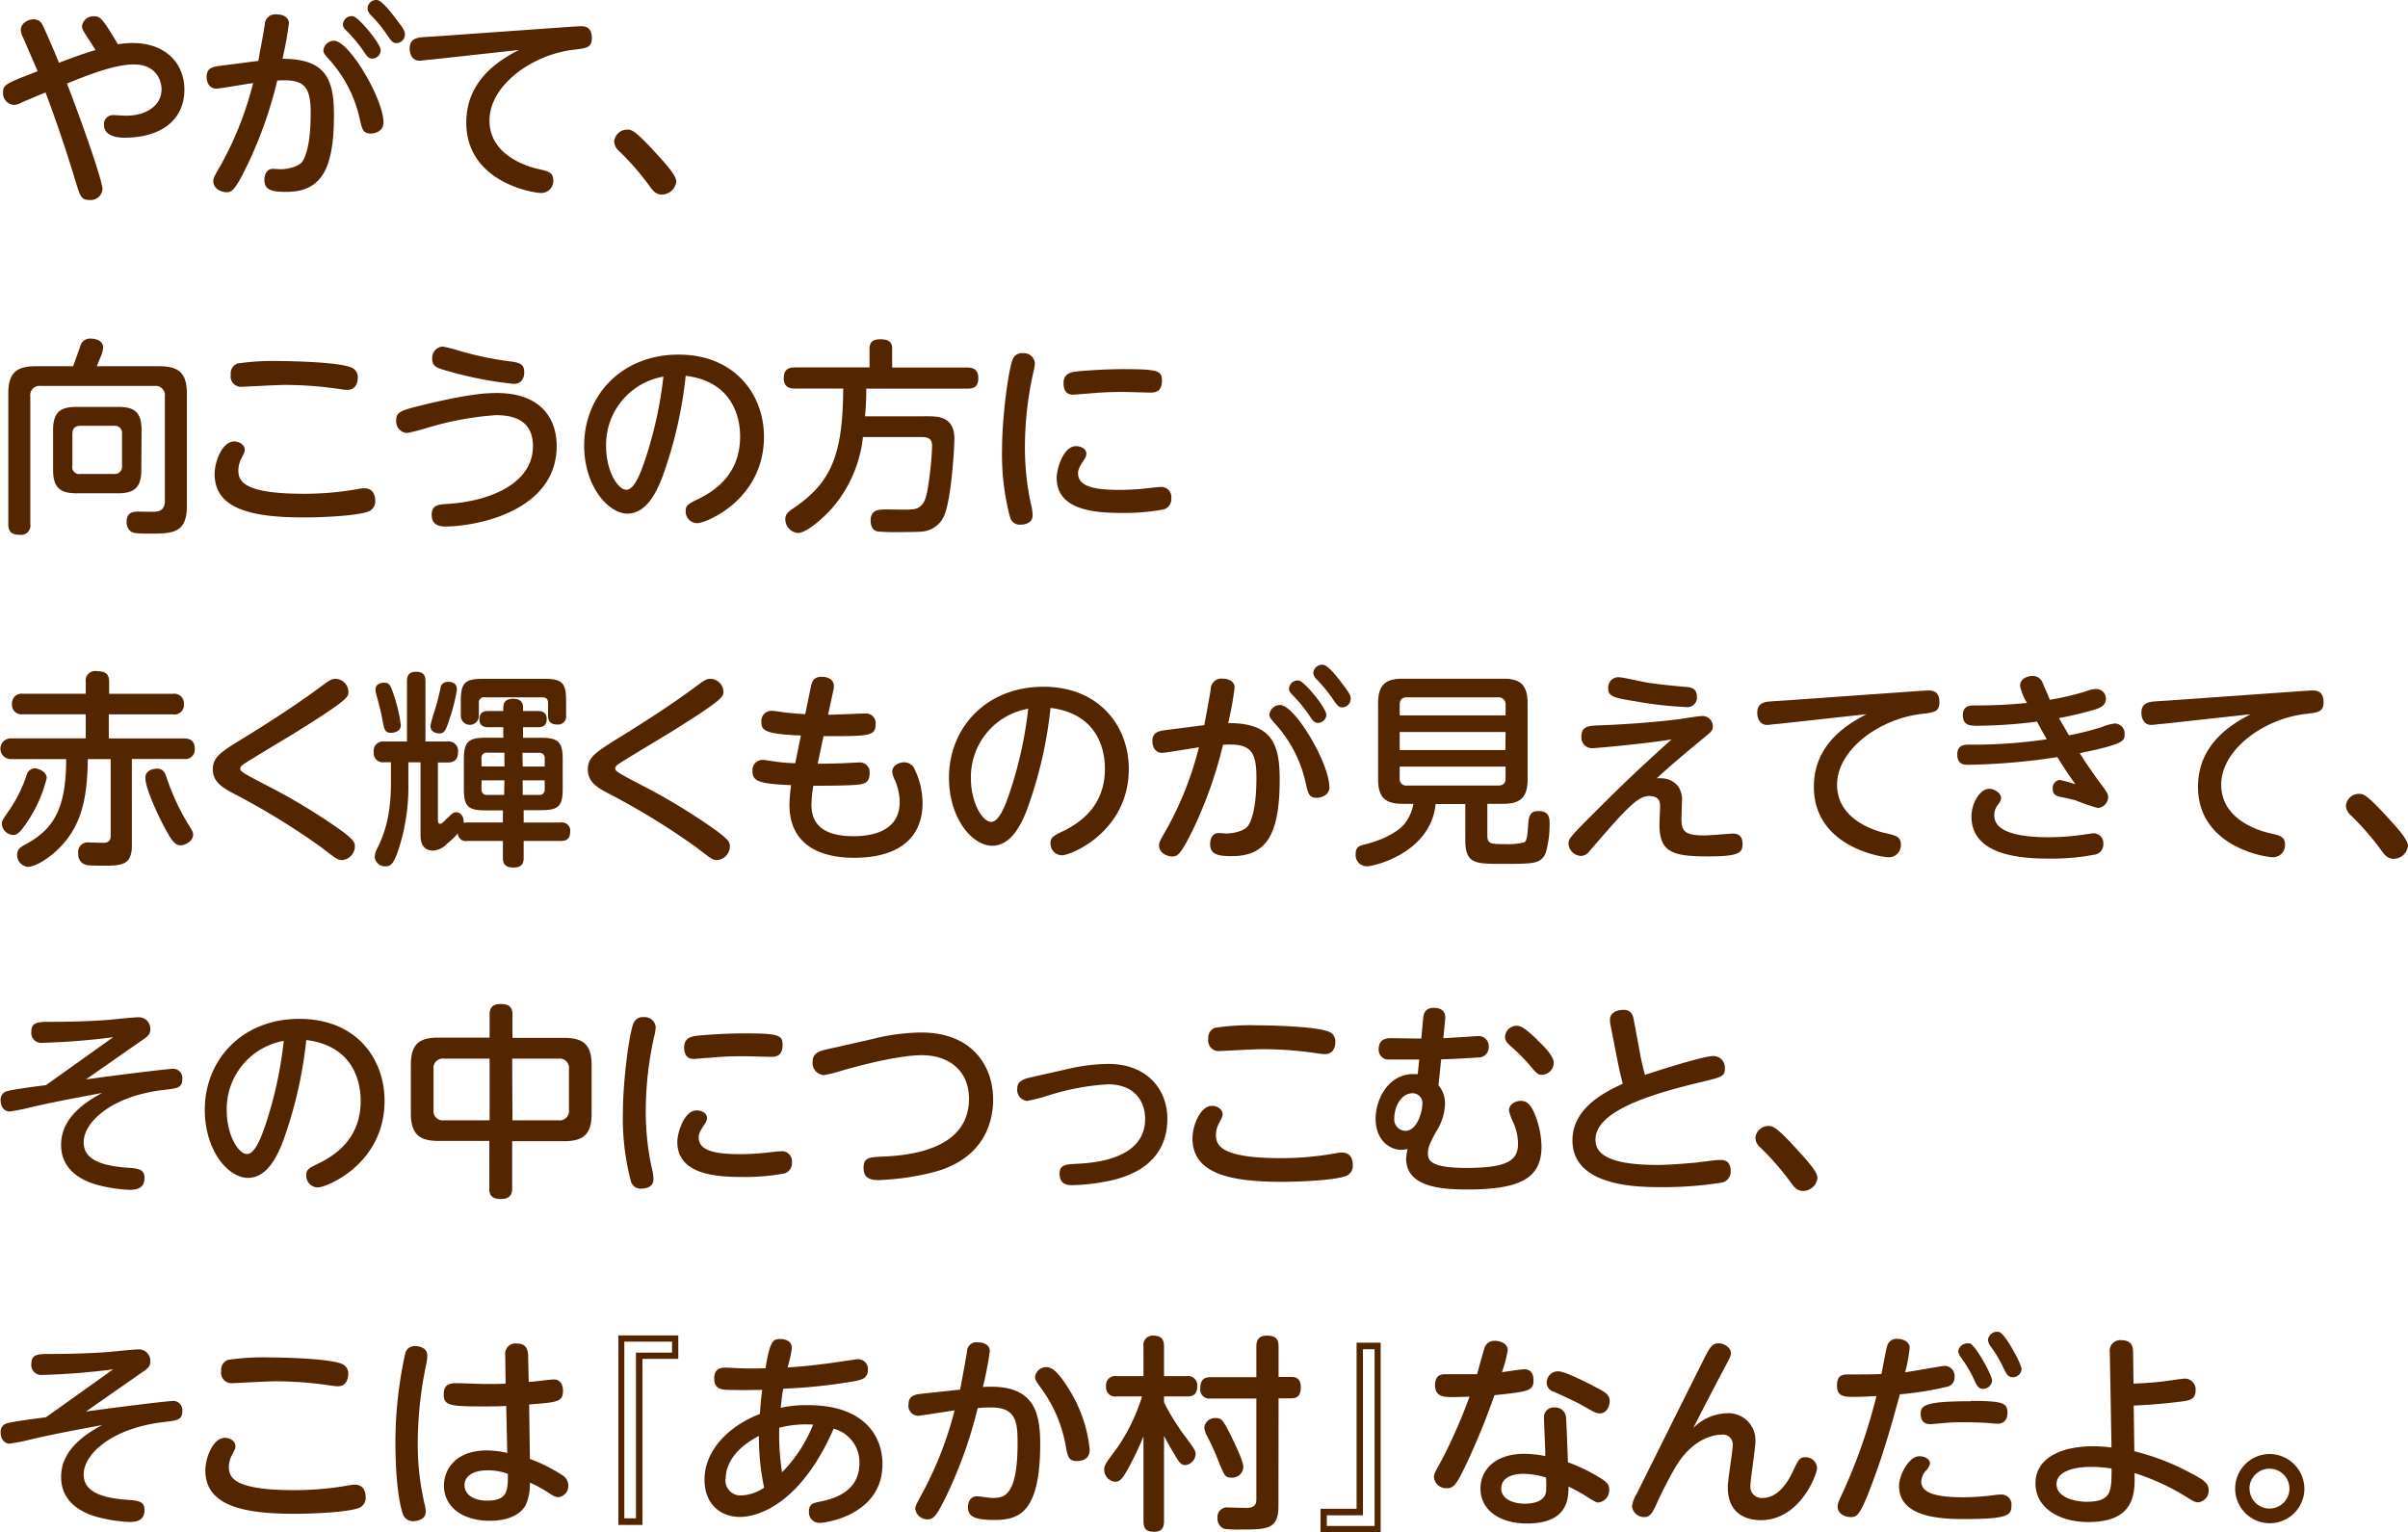 <svg xmlns="http://www.w3.org/2000/svg" width="347.91" height="221.44" viewBox="0 0 347.91 221.44">
  <defs>
    <style>
      .cls-1 {
        fill: #542600;
      }
    </style>
  </defs>
  <g id="レイヤー_2" data-name="レイヤー 2">
    <g id="レイヤー_1のコピー" data-name="レイヤー 1のコピー">
      <g id="txt_5_2">
        <path class="cls-1" d="M12.63,5.41c-.6-.93-.78-1.26-.78-1.62a1.65,1.65,0,0,1,1.74-1.44c.9,0,1.23.33,3.45,4.05a12.53,12.53,0,0,1,2.13-.18c4.68,0,7.47,2.85,7.47,6.75,0,4.2-3.15,6.93-8.67,6.93-1.83,0-2.94-.66-2.94-1.8a1.3,1.3,0,0,1,1.32-1.47c.3,0,1.35.09,1.86.09,2.82,0,5.13-1.38,5.13-3.84,0-1.2-.75-3.57-4-3.57-2.82,0-6.78,1.59-9.66,2.76,3.27,8.55,5.13,14.4,5.13,15.27A1.72,1.72,0,0,1,12.9,28.9c-1.14,0-1.32-.48-2-2.76-1-3.3-2.46-7.83-4.32-12.78-.54.21-2.94,1.23-3.42,1.44A2.6,2.6,0,0,1,2,15.16a1.68,1.68,0,0,1-1.56-1.8c0-1.11.36-1.29,5-3.06-.33-.78-1.8-4.17-2.1-4.86A2.94,2.94,0,0,1,3,4.33C3,3.37,4.05,2.8,4.8,2.8c1,0,1.23.51,1.65,1.44C7.68,7,8.19,8.26,8.52,9.07,9.78,8.59,12,7.75,13.8,7.24,13.5,6.76,13.26,6.34,12.63,5.41Z"/>
        <path class="cls-1" d="M37.32,8.8c.15-.84.75-4,.93-5.22A1.53,1.53,0,0,1,40,2.08c.81,0,1.74.36,1.74,1.29a48.14,48.14,0,0,1-.93,5.13c6.12,0,7.44,2.76,7.44,8.07,0,7.56-1.62,11.16-6.87,11.16-1.89,0-3.18-.15-3.18-1.74,0-.9.45-1.59,1.2-1.59.36,0,1,.06,1.14.06,1.08,0,2.64-.39,3.12-1.08,1.17-1.68,1.23-5.64,1.23-7,0-3.9-.9-5-4.83-4.74a61.46,61.46,0,0,1-4.26,12.09c-1.83,3.78-2.31,4.05-3.06,4.05s-1.92-.48-1.92-1.62c0-.39.12-.66,1.2-2.52A48.29,48.29,0,0,0,36.57,12c-.84.12-4.89.81-5.28.81-1,0-1.44-.81-1.44-1.71,0-1.32.93-1.47,2.19-1.62Zm18.09,8.91c0,1.29-1.29,1.59-1.83,1.59-1.08,0-1.26-.57-1.56-1.92A18.79,18.79,0,0,0,47.73,8.8c-.9-1-1-1.17-1-1.53a1.54,1.54,0,0,1,1.53-1.38C50.46,5.89,55.41,14.35,55.41,17.71ZM55,7.24a1.23,1.23,0,0,1-1.2,1.23c-.54,0-.75-.27-1.32-1.14A20.39,20.39,0,0,0,50,4.39c-.42-.42-.45-.66-.45-.84A1.25,1.25,0,0,1,51,2.35C51.87,2.5,55,6.34,55,7.24ZM57.42,3c1,1.29,1.08,1.59,1.08,2a1.25,1.25,0,0,1-1.2,1.23c-.54,0-.75-.27-1.32-1.11a21.15,21.15,0,0,0-2.46-3,1.48,1.48,0,0,1-.42-.84A1.26,1.26,0,0,1,54.51,0C55.17.13,56.34,1.54,57.42,3Z"/>
        <path class="cls-1" d="M62.22,8.62c-.39,0-1.26.15-1.59.15-1,0-1.44-.84-1.44-1.77,0-1.14.69-1.47,1.53-1.59.48-.06,2.58-.18,3-.21l19-1.35c.3,0,.81-.06,1.14-.06.54,0,1.65,0,1.65,1.71,0,1.38-.78,1.47-2.58,1.68-6.06.69-12.21,5.16-12.21,10.23s5.52,6.66,7,7,2.22.48,2.22,1.68a1.73,1.73,0,0,1-1.74,1.8c-1.29,0-10.83-1.62-10.83-10.17,0-4.11,2.1-7.74,7.62-10.5Z"/>
        <path class="cls-1" d="M95.64,28.12c-.93,0-1.38-.66-1.86-1.32a38.38,38.38,0,0,0-4.44-5.07,1.86,1.86,0,0,1-.6-1.29,1.89,1.89,0,0,1,1.86-1.71c.66,0,1.11,0,4.71,4,.84.93,2.4,2.64,2.4,3.48A2.11,2.11,0,0,1,95.64,28.12Z"/>
        <path class="cls-1" d="M23,52.93c2.76,0,4,.93,4,3.93V73.12c0,4-2.1,4-5.52,4-2,0-2.31-.09-2.67-.39a1.66,1.66,0,0,1-.51-1.32c0-1.47,1.05-1.47,1.83-1.47.36,0,2.07.06,2.4,0,.81-.06,1.29-.54,1.29-1.53V57.31a1.35,1.35,0,0,0-1.53-1.53H5.91a1.34,1.34,0,0,0-1.53,1.53V75.73a1.34,1.34,0,0,1-1.5,1.56c-1.17,0-1.68-.39-1.68-1.56V56.86c0-3.06,1.26-3.93,4-3.93h5.37c.51-1.44.57-1.59,1-2.79a1.45,1.45,0,0,1,1.59-1.2c.69,0,1.74.3,1.74,1.26a4.11,4.11,0,0,1-.39,1.44c-.33.84-.42,1-.51,1.29Zm-2.58,15c0,2.49-1,3.36-3.33,3.36H11c-2.31,0-3.33-.84-3.33-3.36V62.14c0-2.61,1.11-3.33,3.33-3.33h6.12c2.25,0,3.33.72,3.33,3.33Zm-2.79-5.19a1.05,1.05,0,0,0-1.2-1.2h-4.8c-.78,0-1.17.36-1.17,1.2V67.3a1,1,0,0,0,1.17,1.2h4.8a1.06,1.06,0,0,0,1.2-1.2Z"/>
        <path class="cls-1" d="M51.81,70.66a4.73,4.73,0,0,1,.84-.09c1.56,0,1.56,1.56,1.56,1.77A1.56,1.56,0,0,1,53,74c-1.77.57-6.45.78-9.12.78-7.47,0-12.87-1.2-12.87-6.27,0-1.83,1.11-4.71,2.82-4.71.75,0,1.53.48,1.53,1.2,0,.33-.09.45-.42,1.14A3.72,3.72,0,0,0,34.44,68c0,1.53.75,3.36,9.39,3.36A44.22,44.22,0,0,0,51.81,70.66ZM34.29,52.54a34.49,34.49,0,0,1,6-.36c1.05,0,8.46.09,10.47.93a1.46,1.46,0,0,1,.93,1.47c0,.21,0,1.77-1.53,1.77a8.92,8.92,0,0,1-1.08-.12,54.37,54.37,0,0,0-8-.6c-1,0-5.88.27-6.09.27a1.51,1.51,0,0,1-1.65-1.77A1.52,1.52,0,0,1,34.29,52.54Z"/>
        <path class="cls-1" d="M61.56,58.42c6.15-1.47,8.67-1.62,10.2-1.62,6.3,0,8.67,3.6,8.67,7.65,0,9.39-11.49,11.64-16.14,11.64-1.23,0-1.92-.51-1.92-1.71s.75-1.47,2-1.53C71.28,72.46,77,69.61,77,64.51,77,61,74.64,60,71.64,60a45.41,45.41,0,0,0-9.81,1.8,28,28,0,0,1-3,.78,1.67,1.67,0,0,1-1.59-1.8C57.24,59.53,57.81,59.32,61.56,58.42Zm2.37-8.34a18.3,18.3,0,0,1,2.37.6A48.38,48.38,0,0,0,74,52.27c1.44.18,1.74.66,1.74,1.53s-.39,1.68-1.53,1.68A54.6,54.6,0,0,1,65,53.71c-1.86-.51-2.55-.72-2.55-1.83A1.65,1.65,0,0,1,63.93,50.08Z"/>
        <path class="cls-1" d="M95.64,69.1c-.72,1.8-2.16,5.13-5,5.13-2.7,0-6.24-3.9-6.24-9.84,0-7.23,5.4-13.14,13.65-13.14,8.1,0,12.33,5.76,12.33,11.85,0,9.09-8.34,12.51-9.66,12.51a1.68,1.68,0,0,1-1.65-1.74c0-.78.24-1,1.86-1.77,3.12-1.53,6-4.14,6-9,0-1.26-.12-7.83-7.86-8.79A61.48,61.48,0,0,1,95.64,69.1Zm-8.07-4.56c0,3.39,1.62,6.24,2.94,6.24,1.17,0,2.1-2.55,2.76-4.53a58.42,58.42,0,0,0,2.58-11.82A10,10,0,0,0,87.57,64.54Z"/>
        <path class="cls-1" d="M133.89,60.16c1.59,0,4,0,4,3.24,0,1.56-.48,9.09-1.53,11.25a3.81,3.81,0,0,1-3,2.16c-.63.06-1.23.09-3.51.09a28.43,28.43,0,0,1-3.06-.09c-.9-.18-1-1.14-1-1.59,0-1.56,1.2-1.59,2.19-1.59.6,0,3.15.06,3.66,0,1.83-.09,2.19-1.44,2.52-3.78a45.7,45.7,0,0,0,.51-5.4c0-1.08-.6-1.29-1.59-1.29h-8.4a18.83,18.83,0,0,1-4.11,9.87c-1.56,1.89-4.11,4-5.25,4a2,2,0,0,1-1.86-2c0-.72.45-1.08,1.23-1.62,5.46-3.69,7.08-7.77,7.14-17.25h-7c-.54,0-1.59-.09-1.59-1.47,0-1.08.42-1.59,1.59-1.59h10.8V50.38c0-.75.33-1.35,1.53-1.35,1,0,1.74.24,1.74,1.35v2.73h10.8c.6,0,1.65.09,1.65,1.53s-.87,1.53-1.65,1.53H125.16c0,.87,0,2-.18,4Z"/>
        <path class="cls-1" d="M146.37,51.82a1.4,1.4,0,0,1,1.41-.78,1.6,1.6,0,0,1,1.74,1.44,7.38,7.38,0,0,1-.27,1.53,50.08,50.08,0,0,0-1.17,10.62,38.63,38.63,0,0,0,.84,8.1,6.64,6.64,0,0,1,.27,1.74c0,1.2-1.23,1.35-1.68,1.35a1.44,1.44,0,0,1-1.56-1,35.51,35.51,0,0,1-1.17-10C144.78,60.34,145.71,53.17,146.37,51.82Zm9.09,12.66c.6,0,1.5.3,1.5,1.11a1.57,1.57,0,0,1-.3.81c-.66,1-.9,1.41-.9,2,0,2,2.58,2.4,6.09,2.4a37,37,0,0,0,4.71-.33c.66-.06.87-.09,1.11-.09A1.45,1.45,0,0,1,169.23,72a1.55,1.55,0,0,1-1.08,1.62,31.29,31.29,0,0,1-6.09.51c-3.84,0-9.39-.36-9.39-5.07C152.67,67.75,153.63,64.48,155.46,64.48Zm10.71-7.74c-.21,0-3.3-.09-3.93-.09-1.05,0-2.7,0-5.07.24-.33,0-1.92.15-2.07.15-.39,0-1.44,0-1.44-1.68,0-1.23.84-1.53,1.71-1.65s4.2-.36,6.81-.36c5,0,5.7.18,5.7,1.65C167.88,56.71,166.8,56.74,166.17,56.74Z"/>
        <path class="cls-1" d="M19.05,122.26c0,2.85-1.62,2.85-4.23,2.85-.54,0-1.92,0-2.31-.09a1.56,1.56,0,0,1-1.2-1.71,1.36,1.36,0,0,1,1.5-1.56l2.07.06c.75,0,1.11-.27,1.11-1v-11.1h-3.3c-.09,5.49-.78,9.87-4.68,13.38-1.11,1-2.91,2.19-4,2.19a1.71,1.71,0,0,1-1.53-1.77c0-.78.51-1.11,1.2-1.47,4.11-2.22,5.88-5.22,5.88-12.33h-8a1.49,1.49,0,1,1,0-3H12.39v-3.48H3.3a1.36,1.36,0,0,1-1.56-1.47,1.39,1.39,0,0,1,1.56-1.5h9.09V98.56A1.37,1.37,0,0,1,14,97c1.35,0,1.77.51,1.77,1.56v1.71h9.21a1.39,1.39,0,0,1,1.59,1.47,1.37,1.37,0,0,1-1.59,1.5H15.72v3.48H26.49c.48,0,1.65,0,1.65,1.47a1.37,1.37,0,0,1-1.59,1.5h-7.5Zm-12.3-9.81a19.72,19.72,0,0,1-2.67,6.12c-1.29,2-1.74,2.1-2.19,2.1a1.71,1.71,0,0,1-1.62-1.56c0-.45,0-.48,1.05-2a20,20,0,0,0,2.52-5.07,1.28,1.28,0,0,1,1.2-1C5.79,111.13,6.75,111.61,6.75,112.45ZM24,112.18a34.3,34.3,0,0,0,2.85,6.36c1,1.65,1.05,1.71,1.05,2.07,0,1-1.2,1.56-1.8,1.56S25,121.87,24,120c-.84-1.47-3-5.94-3-7.59,0-.75.57-1.32,1.8-1.32C23.64,111.13,23.85,111.79,24,112.18Z"/>
        <path class="cls-1" d="M35,106.78c3.93-2.4,8-5.07,10.89-7.2,1.77-1.32,2-1.47,2.61-1.47A1.91,1.91,0,0,1,50.34,100c0,.72,0,1.11-7.86,6-1.14.69-6.66,4-7.23,4.41-.36.24-.54.42-.54.72s.36.6,3.63,2.28A88.67,88.67,0,0,1,47.82,119c3.36,2.28,3.45,2.7,3.45,3.3a2,2,0,0,1-1.83,2c-.66,0-.9-.21-3-1.83a104.55,104.55,0,0,0-12.54-7.71c-1.95-1-3.15-1.86-3.15-3.57S31.77,108.76,35,106.78Z"/>
        <path class="cls-1" d="M75.66,118.87H81a1.19,1.19,0,0,1,1.38,1.32c0,1.17-.69,1.35-1.38,1.35H75.66v2.37c0,.51,0,1.47-1.47,1.47s-1.53-.84-1.53-1.47v-2.37H67.5a1.14,1.14,0,0,1-1.35-1.11,9.46,9.46,0,0,1-1.56,1.5,2.92,2.92,0,0,1-2,1c-1.83,0-1.83-1.71-1.83-2.37V110.17H59v3.06a29.19,29.19,0,0,1-1.44,9.6c-.66,1.86-1,2.37-1.83,2.37a1.47,1.47,0,0,1-1.59-1.35,3.16,3.16,0,0,1,.39-1.29,17.26,17.26,0,0,0,1.68-5.4,26.45,26.45,0,0,0,.27-4v-3H55.47A1.31,1.31,0,0,1,54,108.7a1.34,1.34,0,0,1,1.5-1.53h3.3v-8.7c0-.39,0-1.38,1.26-1.38,1,0,1.41.36,1.41,1.38v8.7h3.18a1.35,1.35,0,0,1,1.53,1.5c0,1.11-.57,1.53-1.47,1.53H63.27v8.28c0,.24,0,.57.3.57s.33-.12,1.26-1c.51-.48.72-.66,1.08-.66.57,0,1.14.54,1.08,1.53a2.38,2.38,0,0,1,.51-.06h5.16v-1.74H70.11c-2.49,0-3.09-.6-3.09-3.09v-4.29c0-2.46.6-3.12,3.09-3.12h2.61V105.1H70.5c-.66,0-1.23-.27-1.23-1.11,0-.63.18-1.23,1.23-1.23h2.22v-.45c0-.36,0-1.32,1.41-1.32s1.44.9,1.44,1.32v.45h2.19c.84,0,1.23.42,1.23,1.14s-.3,1.2-1.23,1.2H75.57v1.53h2.64c2.49,0,3.09.63,3.09,3.12V114c0,2.46-.57,3.09-3.09,3.09H75.66ZM56.91,100.48a22.2,22.2,0,0,1,1,4.32c0,1-1.14,1.11-1.41,1.11-.9,0-1-.45-1.29-2.13-.15-.87-.54-2.31-.81-3.3a3.52,3.52,0,0,1-.15-.81c0-.72.6-1,1.29-1S56.43,99,56.91,100.48Zm9.12-.9A26,26,0,0,1,64.92,104c-.51,1.59-.75,2-1.44,2-.33,0-1.29-.12-1.29-1.11a19.16,19.16,0,0,1,.66-2.34c.36-1.17.45-1.59.78-3a1,1,0,0,1,1-1C65.43,98.5,66,98.83,66,99.58Zm4,1.2a.73.73,0,0,0-.84.84v1.71a1.31,1.31,0,1,1-2.61,0V101.2c0-2.46.6-3.09,3.12-3.09h9c2.49,0,3.09.6,3.09,3.09v2.13a1.18,1.18,0,0,1-1.29,1.38c-1.26,0-1.32-.84-1.32-1.38v-1.71c0-.36-.06-.84-.84-.84Zm2.85,10v-2H70.41a.73.73,0,0,0-.84.84v1.14Zm0,2H69.57v1.26a.75.75,0,0,0,.84.84h2.43Zm2.64-2h3.18v-1.14a.74.74,0,0,0-.84-.84H75.48Zm0,2v2.1h2.34a.73.73,0,0,0,.84-.84v-1.26Z"/>
        <path class="cls-1" d="M89.16,106.78c3.93-2.4,8-5.07,10.89-7.2,1.77-1.32,2-1.47,2.61-1.47a1.91,1.91,0,0,1,1.86,1.86c0,.72,0,1.11-7.86,6-1.14.69-6.66,4-7.23,4.41-.36.24-.54.42-.54.72s.36.6,3.63,2.28A88.67,88.67,0,0,1,102,119c3.36,2.28,3.45,2.7,3.45,3.3a2,2,0,0,1-1.83,2c-.66,0-.9-.21-3-1.83a104.55,104.55,0,0,0-12.54-7.71c-2-1-3.15-1.86-3.15-3.57S86,108.76,89.16,106.78Z"/>
        <path class="cls-1" d="M118.14,110.38c.63,0,1.11,0,3.18-.06.42,0,2.31-.12,2.7-.12a1.42,1.42,0,0,1,1.62,1.59c0,1.56-1.08,1.59-2.64,1.68s-5,.09-5.49.09a16.86,16.86,0,0,0-.27,2.76c0,2.46,1.29,4.53,6.09,4.53,2.1,0,6.66-.42,6.66-4.95a8.34,8.34,0,0,0-.69-3.15,3.55,3.55,0,0,1-.39-1.2c0-.93,1-1.38,1.71-1.38a1.64,1.64,0,0,1,1.56,1.08,11.28,11.28,0,0,1,1.11,4.86c0,4.44-2.82,7.86-9.9,7.86-5.1,0-9.33-2-9.33-7.68a21.44,21.44,0,0,1,.24-2.82c-4.71-.18-5.58-.6-5.58-2a1.48,1.48,0,0,1,1.53-1.65c.21,0,1.26.18,1.53.21a22.25,22.25,0,0,0,3.12.27l.81-4c-5.13-.21-5.7-.72-5.7-1.92a1.47,1.47,0,0,1,1.53-1.65c.27,0,1.44.18,1.68.21.63.09,2,.21,3.12.27l.81-3.93c.15-.69.36-1.47,1.53-1.47s1.8.57,1.8,1.32a2,2,0,0,1-.06.57l-.78,3.6c.84,0,4.56-.18,5.34-.18a1.39,1.39,0,0,1,1.53,1.53c0,1.65-.81,1.74-6.39,1.74l-1.14,0Z"/>
        <path class="cls-1" d="M148.35,117.1c-.72,1.8-2.16,5.13-5,5.13s-6.24-3.9-6.24-9.84c0-7.23,5.4-13.14,13.65-13.14,8.1,0,12.33,5.76,12.33,11.85,0,9.09-8.34,12.51-9.66,12.51a1.68,1.68,0,0,1-1.65-1.74c0-.78.24-1,1.86-1.77,3.12-1.53,6-4.14,6-9,0-1.26-.12-7.83-7.86-8.79A61.48,61.48,0,0,1,148.35,117.1Zm-8.07-4.56c0,3.39,1.62,6.24,2.94,6.24,1.17,0,2.1-2.55,2.76-4.53a58.42,58.42,0,0,0,2.58-11.82A10,10,0,0,0,140.28,112.54Z"/>
        <path class="cls-1" d="M174,104.8c.15-.84.75-4,.93-5.22a1.53,1.53,0,0,1,1.71-1.5c.81,0,1.74.36,1.74,1.29a48.14,48.14,0,0,1-.93,5.13c6.12,0,7.44,2.76,7.44,8.07,0,7.56-1.62,11.16-6.87,11.16-1.89,0-3.18-.15-3.18-1.74,0-.9.45-1.59,1.2-1.59.36,0,1,.06,1.14.06,1.08,0,2.64-.39,3.12-1.08,1.17-1.68,1.23-5.64,1.23-7,0-3.9-.9-5-4.83-4.74a61.46,61.46,0,0,1-4.26,12.09c-1.83,3.78-2.31,4.05-3.06,4.05s-1.92-.48-1.92-1.62c0-.39.12-.66,1.2-2.52A48.29,48.29,0,0,0,173.22,108c-.84.12-4.89.81-5.28.81-1,0-1.44-.81-1.44-1.71,0-1.32.93-1.47,2.19-1.62Zm18.09,8.91c0,1.29-1.29,1.59-1.83,1.59-1.08,0-1.26-.57-1.56-1.92a18.79,18.79,0,0,0-4.29-8.58c-.9-1-1-1.17-1-1.53a1.54,1.54,0,0,1,1.53-1.38C187.11,101.89,192.06,110.35,192.06,113.71Zm-.45-10.47a1.23,1.23,0,0,1-1.2,1.23c-.54,0-.75-.27-1.32-1.14a20.39,20.39,0,0,0-2.43-2.94c-.42-.42-.45-.66-.45-.84a1.25,1.25,0,0,1,1.41-1.2C188.52,98.5,191.61,102.34,191.61,103.24ZM194.07,99c1,1.29,1.08,1.59,1.08,2a1.25,1.25,0,0,1-1.2,1.23c-.54,0-.75-.27-1.32-1.11a21.15,21.15,0,0,0-2.46-3,1.48,1.48,0,0,1-.42-.84,1.26,1.26,0,0,1,1.41-1.2C191.82,96.13,193,97.54,194.07,99Z"/>
        <path class="cls-1" d="M214.89,120.7c0,1.29.51,1.29,2.46,1.29a10.31,10.31,0,0,0,2.85-.24c.45-.21.48-1.14.57-2.25.09-1.53.24-2.28,1.5-2.28,1.62,0,1.62,1,1.62,2.07a14.82,14.82,0,0,1-.57,4c-.72,1.56-1.68,1.56-6.21,1.56-4,0-5.4,0-5.4-3.45V116.2h-4.29c-.69,7-8.79,9-9.93,9a1.62,1.62,0,0,1-1.62-1.8c0-1,.57-1.2,1.29-1.35,1.14-.27,4.23-1.2,5.73-2.94a6.38,6.38,0,0,0,1.32-2.94h-1.56c-2.4,0-3.54-.81-3.54-3.54v-11c0-2.79,1.23-3.54,3.54-3.54h14.52c2.31,0,3.54.72,3.54,3.54v11c0,2.7-1.14,3.54-3.54,3.54h-2.28Zm2.64-17.31v-1.53a1,1,0,0,0-1.08-1.08H203.28c-.72,0-1.05.36-1.05,1.08v1.53Zm0,2.4H202.23v2.61H217.5Zm0,5h-15.3v1.74a.92.92,0,0,0,1.05,1h13.17c.72,0,1.08-.33,1.08-1Z"/>
        <path class="cls-1" d="M230.1,108.13a1.54,1.54,0,0,1-1.62-1.65c0-1.56,1.05-1.59,2.67-1.65,4.26-.15,9-.57,11.25-.87.57-.06,3-.48,3.51-.48a1.49,1.49,0,0,1,1.56,1.53c0,.57-.3.81-1,1.38-2.43,2-4.83,4-7.11,6.09a4.64,4.64,0,0,1,.66,0,3.15,3.15,0,0,1,2.4,1.11A3.44,3.44,0,0,1,243,116c0,.36-.06,2-.06,2.34,0,1.8.48,2.4,3.33,2.4.66,0,3.87-.27,4.11-.27,1.05,0,1.38.66,1.38,1.47,0,1.29-.36,1.83-5,1.83-5.16,0-7-.63-7-4.59,0-.42.09-2.28.09-2.67s0-1.47-1.56-1.47c-1.74,0-3.48,2-8.67,8a1.51,1.51,0,0,1-1.14.66,1.88,1.88,0,0,1-1.86-1.74c0-.72,0-.81,4.59-5.37,5.16-5.16,8.4-8,10.29-9.72C237.09,107.56,230.49,108.13,230.1,108.13Zm3.72-10.26c.63,0,3.57.69,4.17.78,1.53.24,3.81.48,5.7.63,1,.09,1.47.45,1.47,1.38a1.37,1.37,0,0,1-1.53,1.53,56.65,56.65,0,0,1-7.23-.81c-3.09-.51-4.05-.66-4.05-1.89A1.5,1.5,0,0,1,233.82,97.87Z"/>
        <path class="cls-1" d="M256.92,104.62c-.39,0-1.26.15-1.59.15-1,0-1.44-.84-1.44-1.77,0-1.14.69-1.47,1.53-1.59.48-.06,2.58-.18,3-.21l19-1.35c.3,0,.81-.06,1.14-.06.54,0,1.65,0,1.65,1.71,0,1.38-.78,1.47-2.58,1.68-6.06.69-12.21,5.16-12.21,10.23s5.52,6.66,7,7,2.22.48,2.22,1.68a1.73,1.73,0,0,1-1.74,1.8c-1.29,0-10.83-1.62-10.83-10.17,0-4.11,2.1-7.74,7.62-10.5Z"/>
        <path class="cls-1" d="M298.92,106.27a40.52,40.52,0,0,0,4.77-1.2,6.74,6.74,0,0,1,1.89-.51,1.44,1.44,0,0,1,1.38,1.56c0,.93,0,1.41-6.48,2.73.72,1.17,1.95,2.94,2.76,4.05,1.05,1.41,1.35,1.8,1.35,2.28a1.61,1.61,0,0,1-1.5,1.59,26.38,26.38,0,0,1-3.15-1.08c-.24-.09-1.65-.39-2.31-.54-.87-.21-1.05-.54-1.05-1.17a1.16,1.16,0,0,1,1-1.26,18.2,18.2,0,0,1,2.28.63c-1.17-1.65-1.59-2.28-2.61-3.93a93.56,93.56,0,0,1-12.87,1.11c-.57,0-1.59,0-1.59-1.5,0-1.2.78-1.41,1.62-1.41a72.12,72.12,0,0,0,11.31-.78c-.57-1-.63-1.08-1.41-2.55a70.67,70.67,0,0,1-8.52.6c-1.08,0-2.19,0-2.19-1.5s1.08-1.44,2-1.44a70,70,0,0,0,7.26-.36,7.88,7.88,0,0,1-1-2.46c0-1,1-1.44,1.8-1.44a1.5,1.5,0,0,1,1.5,1.11c.18.36.87,2,1,2.34a40.77,40.77,0,0,0,5.22-1.23,4.11,4.11,0,0,1,1.47-.33,1.38,1.38,0,0,1,1.41,1.44c0,1-1,1.32-1.5,1.5a52.11,52.11,0,0,1-5.28,1.26C298.23,105.07,298.47,105.49,298.92,106.27ZM296,121a33,33,0,0,0,4.68-.33c.18,0,1.56-.24,1.77-.24a1.42,1.42,0,0,1,1.44,1.56,1.47,1.47,0,0,1-1.29,1.53,32.67,32.67,0,0,1-6.39.57c-3.75,0-11.37-.27-11.37-6.09,0-1.92,1.23-4,2.58-4,.81,0,1.71.69,1.71,1.35a2.08,2.08,0,0,1-.51,1,2.4,2.4,0,0,0-.48,1.5C288.12,120.28,291.75,121,296,121Z"/>
        <path class="cls-1" d="M312.42,104.62c-.39,0-1.26.15-1.59.15-1,0-1.44-.84-1.44-1.77,0-1.14.69-1.47,1.53-1.59.48-.06,2.58-.18,3-.21l19-1.35c.3,0,.81-.06,1.14-.06.54,0,1.65,0,1.65,1.71,0,1.38-.78,1.47-2.58,1.68-6.06.69-12.21,5.16-12.21,10.23s5.52,6.66,7,7,2.22.48,2.22,1.68a1.73,1.73,0,0,1-1.74,1.8c-1.29,0-10.83-1.62-10.83-10.17,0-4.11,2.1-7.74,7.62-10.5Z"/>
        <path class="cls-1" d="M345.84,124.12c-.93,0-1.38-.66-1.86-1.32a38.38,38.38,0,0,0-4.44-5.07,1.86,1.86,0,0,1-.6-1.29,1.89,1.89,0,0,1,1.86-1.71c.66,0,1.11,0,4.71,4,.84.93,2.4,2.64,2.4,3.48A2.11,2.11,0,0,1,345.84,124.12Z"/>
        <path class="cls-1" d="M12.42,156c6.09-.84,12-1.53,12.51-1.53a1.32,1.32,0,0,1,1.41,1.47c0,1.29-.72,1.35-2.76,1.59-7.38.87-11.49,4.59-11.49,7.56,0,1.74,1.17,3.3,6.21,3.66,1.68.12,2.58.21,2.58,1.5s-.84,1.71-2.13,1.71a21.15,21.15,0,0,1-4.92-.78c-1.89-.57-5-2-5-5.7,0-2.07.87-4.86,5.94-7.53-4.26.81-6,1.11-10,2a29.61,29.61,0,0,1-3.39.69c-.78,0-1.29-.72-1.29-1.62a1.26,1.26,0,0,1,1.05-1.35c1-.27,4.53-.72,5.49-.84,2.76-1.95,3.45-2.46,9.72-6.93a98.42,98.42,0,0,1-10.23.81,1.43,1.43,0,0,1-1.59-1.62c0-1.38,1-1.41,2.64-1.41,3.75,0,6.9-.15,8.7-.3.6-.06,3.48-.36,4.11-.36a1.66,1.66,0,0,1,1.74,1.74c0,.72-.3,1-1.56,1.83Z"/>
        <path class="cls-1" d="M40.83,165.1c-.72,1.8-2.16,5.13-5,5.13s-6.24-3.9-6.24-9.84c0-7.23,5.4-13.14,13.65-13.14S55.56,153,55.56,159.1c0,9.09-8.34,12.51-9.66,12.51a1.68,1.68,0,0,1-1.65-1.74c0-.78.24-1,1.86-1.77,3.12-1.53,6-4.14,6-9,0-1.26-.12-7.83-7.86-8.79A61.48,61.48,0,0,1,40.83,165.1Zm-8.07-4.56c0,3.39,1.62,6.24,2.94,6.24,1.17,0,2.1-2.55,2.76-4.53A58.42,58.42,0,0,0,41,150.43,10,10,0,0,0,32.76,160.54Z"/>
        <path class="cls-1" d="M74,171.76c0,.39,0,1.53-1.62,1.53s-1.68-.9-1.68-1.53v-6.87H63.36c-2.7,0-4-.9-4-4v-7c0-3.09,1.29-3.93,4-3.93h7.38v-3.36c0-.45.06-1.5,1.56-1.5,1.23,0,1.74.42,1.74,1.5V150h7.44c2.73,0,4,.9,4,3.93v7c0,3-1.17,4-4,4H74ZM70.74,153H64.17a1.34,1.34,0,0,0-1.53,1.53v5.85a1.34,1.34,0,0,0,1.53,1.53h6.57Zm3.3,8.91h6.63a1.35,1.35,0,0,0,1.53-1.53v-5.85A1.35,1.35,0,0,0,80.67,153H74Z"/>
        <path class="cls-1" d="M91.56,147.82A1.4,1.4,0,0,1,93,147a1.6,1.6,0,0,1,1.74,1.44,7.38,7.38,0,0,1-.27,1.53,50.08,50.08,0,0,0-1.17,10.62,38.63,38.63,0,0,0,.84,8.1,6.64,6.64,0,0,1,.27,1.74c0,1.2-1.23,1.35-1.68,1.35a1.44,1.44,0,0,1-1.56-1A35.51,35.51,0,0,1,90,160.72C90,156.34,90.9,149.17,91.56,147.82Zm9.09,12.66c.6,0,1.5.3,1.5,1.11a1.57,1.57,0,0,1-.3.81c-.66,1-.9,1.41-.9,2,0,2,2.58,2.4,6.09,2.4a37,37,0,0,0,4.71-.33c.66-.06.87-.09,1.11-.09a1.45,1.45,0,0,1,1.56,1.59,1.55,1.55,0,0,1-1.08,1.62,31.29,31.29,0,0,1-6.09.51c-3.84,0-9.39-.36-9.39-5.07C97.86,163.75,98.82,160.48,100.65,160.48Zm10.71-7.74c-.21,0-3.3-.09-3.93-.09-1.05,0-2.7,0-5.07.24-.33,0-1.92.15-2.07.15-.39,0-1.44,0-1.44-1.68,0-1.23.84-1.53,1.71-1.65s4.2-.36,6.81-.36c5,0,5.7.18,5.7,1.65C113.07,152.71,112,152.74,111.36,152.74Z"/>
        <path class="cls-1" d="M125.82,150.22a30.22,30.22,0,0,1,7.26-1c7.59,0,10.41,5.07,10.41,9.66,0,2.67-.87,8.37-8.4,10.47a37.3,37.3,0,0,1-8.19,1.2c-1.53,0-2.13-.54-2.13-1.8,0-1.44.81-1.5,2.64-1.59C131.76,167,140,166,140,158.8c0-4-2.82-6.3-6.81-6.3-2.82,0-7.77,1.11-11.82,2.31a16.28,16.28,0,0,1-2.34.57,1.75,1.75,0,0,1-1.62-1.95c0-1,.6-1.44,1.89-1.74Z"/>
        <path class="cls-1" d="M154.2,154.51a27.06,27.06,0,0,1,5.94-.75c5.49,0,8.52,3.6,8.52,7.92,0,7.56-7.35,8.82-9.45,9.18a26.77,26.77,0,0,1-4.32.42c-.54,0-1.8,0-1.8-1.65,0-1.29.84-1.35,2.58-1.44,2.19-.12,9.78-.57,9.78-6.48,0-2.34-1.35-5-5.37-5a35,35,0,0,0-8.73,1.65,25,25,0,0,1-2.94.75,1.59,1.59,0,0,1-1.44-1.74c0-.9.48-1.35,2-1.68Z"/>
        <path class="cls-1" d="M193.05,166.66a4.73,4.73,0,0,1,.84-.09c1.56,0,1.56,1.56,1.56,1.77a1.56,1.56,0,0,1-1.17,1.68c-1.77.57-6.45.78-9.12.78-7.47,0-12.87-1.2-12.87-6.27,0-1.83,1.11-4.71,2.82-4.71.75,0,1.53.48,1.53,1.2,0,.33-.09.45-.42,1.14a3.72,3.72,0,0,0-.54,1.86c0,1.53.75,3.36,9.39,3.36A44.22,44.22,0,0,0,193.05,166.66Zm-17.52-18.12a34.49,34.49,0,0,1,6-.36c1.05,0,8.46.09,10.47.93a1.46,1.46,0,0,1,.93,1.47c0,.21,0,1.77-1.53,1.77a8.92,8.92,0,0,1-1.08-.12,54.37,54.37,0,0,0-8-.6c-1,0-5.88.27-6.09.27a1.51,1.51,0,0,1-1.65-1.77A1.52,1.52,0,0,1,175.53,148.54Z"/>
        <path class="cls-1" d="M207.84,156.85a4,4,0,0,1,.93,2.79,7.73,7.73,0,0,1-1.23,3.84c-1,1.8-1.23,2.4-1.23,3.21,0,1.05.42,2.1,5.55,2.1,6.09,0,7.47-1.14,7.47-3.54a7.58,7.58,0,0,0-.75-3.15,8.44,8.44,0,0,1-.57-1.62c0-.84.9-1.38,1.71-1.38,1.05,0,1.53.78,2,1.86a13.12,13.12,0,0,1,1,4.71c0,4.59-3,6.24-10.77,6.24-3.81,0-8.79-.39-8.79-4.47a7.47,7.47,0,0,1,.21-1.38,5.11,5.11,0,0,1-.84.12c-1.95,0-3.78-1.59-3.78-4.5s1.92-6.45,5.43-6.45c.3,0,.48,0,.66,0l.21-2.1c-2.43,0-3.63,0-4.38,0a1.4,1.4,0,0,1-1.47-1.53c0-1.29.9-1.56,1.71-1.56l4.44.06.27-2.94c.06-.51.18-1.5,1.53-1.5.72,0,1.8.21,1.65,1.68l-.27,2.7c.51,0,4.8-.3,5-.3a1.44,1.44,0,0,1,1.56,1.56,1.48,1.48,0,0,1-1.62,1.53c-.6.06-3.66.24-5.25.27ZM204.09,158c-1.68,0-2.64,2-2.64,3.6a1.64,1.64,0,0,0,1.62,1.83c1.65,0,2.43-2.73,2.43-3.84A1.41,1.41,0,0,0,204.09,158Zm18-7.71c1,.93,2.4,2.34,2.4,3.33a1.76,1.76,0,0,1-1.68,1.71c-.63,0-.75-.12-2-1.62a27.08,27.08,0,0,0-2.28-2.28c-.81-.72-1.08-1-1.08-1.59a1.67,1.67,0,0,1,1.65-1.59C219.69,148.24,220.26,148.51,222.12,150.28Z"/>
        <path class="cls-1" d="M237,152.5c0,.15.36,1.71.66,2.85,4-1.32,8.73-2.73,9.87-2.73a1.66,1.66,0,0,1,1.68,1.77c0,1.17-.36,1.26-3.45,2-6.78,1.62-15.24,4.08-15.24,8.28,0,1.44.69,3.69,8.91,3.69,1.71,0,3.81-.18,5.55-.33.51-.06,2.94-.39,3.48-.39s1.59,0,1.59,1.62a1.6,1.6,0,0,1-1.47,1.68,53.3,53.3,0,0,1-8.61.63c-3.09,0-12.78,0-12.78-6.75,0-4.8,4.89-7.08,7.26-8.19-.45-1.89-.51-2.1-.75-3.33l-1-5.1a4,4,0,0,1-.09-.84c0-1,1-1.41,2-1.41,1.14,0,1.35.9,1.47,1.59Z"/>
        <path class="cls-1" d="M260.52,172.12c-.93,0-1.38-.66-1.86-1.32a38.38,38.38,0,0,0-4.44-5.07,1.86,1.86,0,0,1-.6-1.29,1.89,1.89,0,0,1,1.86-1.71c.66,0,1.11,0,4.71,4,.84.93,2.4,2.64,2.4,3.48A2.11,2.11,0,0,1,260.52,172.12Z"/>
        <path class="cls-1" d="M12.42,204c6.09-.84,12-1.53,12.51-1.53a1.32,1.32,0,0,1,1.41,1.47c0,1.29-.72,1.35-2.76,1.59-7.38.87-11.49,4.59-11.49,7.56,0,1.74,1.17,3.3,6.21,3.66,1.68.12,2.58.21,2.58,1.5s-.84,1.71-2.13,1.71a21.15,21.15,0,0,1-4.92-.78c-1.89-.57-5-2-5-5.7,0-2.07.87-4.86,5.94-7.53-4.26.81-6,1.11-10,2a29.61,29.61,0,0,1-3.39.69c-.78,0-1.29-.72-1.29-1.62a1.26,1.26,0,0,1,1.05-1.35c1-.27,4.53-.72,5.49-.84,2.76-1.95,3.45-2.46,9.72-6.93a98.42,98.42,0,0,1-10.23.81,1.43,1.43,0,0,1-1.59-1.62c0-1.38,1-1.41,2.64-1.41,3.75,0,6.9-.15,8.7-.3.6-.06,3.48-.36,4.11-.36a1.66,1.66,0,0,1,1.74,1.74c0,.72-.3,1-1.56,1.83Z"/>
        <path class="cls-1" d="M50.43,214.66a4.73,4.73,0,0,1,.84-.09c1.56,0,1.56,1.56,1.56,1.77A1.56,1.56,0,0,1,51.66,218c-1.77.57-6.45.78-9.12.78-7.47,0-12.87-1.2-12.87-6.27,0-1.83,1.11-4.71,2.82-4.71.75,0,1.53.48,1.53,1.2,0,.33-.09.45-.42,1.14a3.72,3.72,0,0,0-.54,1.86c0,1.53.75,3.36,9.39,3.36A44.22,44.22,0,0,0,50.43,214.66ZM32.91,196.54a34.49,34.49,0,0,1,6-.36c1,0,8.46.09,10.47.93a1.46,1.46,0,0,1,.93,1.47c0,.21,0,1.77-1.53,1.77a8.92,8.92,0,0,1-1.08-.12,54.37,54.37,0,0,0-8-.6c-1,0-5.88.27-6.09.27a1.51,1.51,0,0,1-1.65-1.77A1.52,1.52,0,0,1,32.91,196.54Z"/>
        <path class="cls-1" d="M58.56,195.55a1.38,1.38,0,0,1,1.47-1c.66,0,1.71.3,1.71,1.38a7.44,7.44,0,0,1-.15,1.2,55.66,55.66,0,0,0-1.23,11.61,37.53,37.53,0,0,0,1,8.7,4.91,4.91,0,0,1,.15,1.05c0,1.11-1.26,1.35-1.71,1.35a1.53,1.53,0,0,1-1.59-1c-.36-1.08-1.08-4-1.08-10.59A59.73,59.73,0,0,1,58.56,195.55Zm18,15.3a22.72,22.72,0,0,1,4.62,2.31,1.76,1.76,0,0,1,.93,1.5,1.61,1.61,0,0,1-1.44,1.71c-.36,0-.66-.12-1.38-.6a17.42,17.42,0,0,0-2.73-1.5,7.61,7.61,0,0,1-.57,3.18c-.87,1.65-2.91,2.34-5.22,2.34-4,0-6.63-2.07-6.63-5.07,0-2.13,1.44-5.1,6.27-5.1a14.53,14.53,0,0,1,2.88.36l-.15-6.78c-1.32.06-2.16.06-3.36.06-4.77,0-5.67-.12-5.67-1.74,0-1.32.69-1.62,1.8-1.62.69,0,3.72.12,4.35.12,1.38,0,2.07,0,2.79-.06L73,195.88a1.49,1.49,0,0,1,1.68-1.71c1.2,0,1.59.69,1.62,1.68l.09,3.87c.57,0,3.18-.36,3.6-.36,1.32,0,1.35,1.38,1.35,1.62,0,1.62-.75,1.68-4.89,2Zm-6.21,1.65c-1.77,0-3.24.72-3.24,2.16,0,1.26,1.23,2.22,3.27,2.22,3,0,3-1.5,3-3.87A8.19,8.19,0,0,0,70.38,212.5Z"/>
        <path class="cls-1" d="M98,196.39H92.82v24H89.34V193H98Zm-.9-2.49h-6.9v25.53h1.68V195.49h5.22Z"/>
        <path class="cls-1" d="M116.82,203.08c7.77,0,10.68,4.23,10.68,8.52,0,7.29-8.07,8.49-9.09,8.49a1.51,1.51,0,0,1-1.53-1.65c0-1.08.6-1.2,1.41-1.38,1.65-.33,5.88-1.2,5.88-5.58a5,5,0,0,0-3.72-5c-4.83,11-11,12.75-13.56,12.75-2.76,0-5.1-1.83-5.1-5.37,0-4.59,4-8,8-9.51.09-1.29.12-1.71.33-3.48-.24,0-3,.06-4.74,0-1,0-2.19-.06-2.19-1.65s1.17-1.56,1.68-1.56,1.86.09,2.16.09c1.59.06,2.88,0,3.57,0,.66-4,1.08-4.23,2.16-4.23.39,0,1.65.12,1.65,1.29a16,16,0,0,1-.63,2.82c3.42-.21,6.21-.63,7-.75,1.32-.18,3-.45,3.18-.45A1.44,1.44,0,0,1,125.4,198c0,1.14-.87,1.38-1.65,1.56a76.36,76.36,0,0,1-10.59,1.14c-.15.84-.21,1.32-.36,2.76A17.36,17.36,0,0,1,116.82,203.08Zm-12,10.68a2.17,2.17,0,0,0,2.22,2.37A6.35,6.35,0,0,0,110.4,215a35.5,35.5,0,0,1-.75-7.47C104.85,210,104.85,213.13,104.85,213.76Zm8.19-1a20.76,20.76,0,0,0,4.47-6.87,15.71,15.71,0,0,0-4.89.45A34.08,34.08,0,0,0,113,212.8Z"/>
        <path class="cls-1" d="M138.72,200.83c.18-.87.87-4.74,1-5.52A1.36,1.36,0,0,1,141.3,194c1.11,0,1.71.57,1.71,1.26a48.64,48.64,0,0,1-1,5.19c7.08-.45,8.28,3.15,8.28,8.22,0,10-3.12,11-6.6,11-2.88,0-3.84-.51-3.84-1.83,0-1,.54-1.59,1.29-1.59.45,0,1.74.24,2.28.24,1.65,0,3.6-.27,3.6-7.92,0-3-.18-5.16-3.81-5.16-.57,0-1.11,0-1.95.09a64.18,64.18,0,0,1-5,13.65c-.9,1.68-1.32,2.43-2.19,2.43a1.74,1.74,0,0,1-1.83-1.56c0-.36.27-.84,1-2.19a52.7,52.7,0,0,0,4.68-12c-.84.12-4.92.78-5.28.78a1.42,1.42,0,0,1-1.38-1.59c0-1.26.81-1.47,1.89-1.59Zm15.9.24a20,20,0,0,1,2.82,8.46c0,1.08-.72,1.62-1.83,1.62s-1.35-.42-1.65-2.31a20.11,20.11,0,0,0-3.48-8.13c-.78-1.05-.93-1.29-.93-1.71a1.6,1.6,0,0,1,1.68-1.41C152.37,197.59,153.57,199.33,154.62,201.07Z"/>
        <path class="cls-1" d="M168.18,219.85c0,1-.39,1.53-1.44,1.53s-1.53-.39-1.53-1.53V207.58a43.41,43.41,0,0,1-2.46,5.1c-.54.9-.9,1.47-1.65,1.47a1.75,1.75,0,0,1-1.56-1.77c0-.6.18-.87,1.86-3.12a26.83,26.83,0,0,0,3.6-7.44h-3.69a1.3,1.3,0,0,1-1.5-1.44,1.32,1.32,0,0,1,1.5-1.5h3.9v-4.29a1.34,1.34,0,0,1,1.41-1.56c1.08,0,1.56.45,1.56,1.56v4.29h3.33a1.32,1.32,0,0,1,1.47,1.47c0,1.38-.9,1.47-1.47,1.47h-3.33v.87a33,33,0,0,0,3.12,5c1.32,1.8,1.44,2,1.44,2.43a1.66,1.66,0,0,1-1.47,1.62c-.66,0-.9-.39-1.65-1.65-.42-.69-1.05-1.83-1.44-2.58Zm16.53-2.16c0,3.36-1.68,3.36-5.46,3.36a17.18,17.18,0,0,1-2.34-.09,1.53,1.53,0,0,1-1-1.56,1.38,1.38,0,0,1,1.59-1.53l2.58.06c1.26,0,1.44-.6,1.44-1.26V202.12h-6.63a1.3,1.3,0,0,1-1.47-1.47c0-1.08.42-1.62,1.47-1.62h6.63v-4.44c0-.6.12-1.56,1.47-1.56,1.2,0,1.74.36,1.74,1.56V199h1.83c.69,0,1.38.24,1.38,1.47,0,.93-.24,1.62-1.38,1.62h-1.83Zm-6.72-9.9c.48,1,1.65,3.36,1.65,4.26a1.61,1.61,0,0,1-1.74,1.5c-.9,0-1-.3-1.8-2.25a37.77,37.77,0,0,0-1.74-3.84,2.8,2.8,0,0,1-.36-1.14,1.54,1.54,0,0,1,1.56-1.38C176.52,204.94,176.67,205.12,178,207.79Z"/>
        <path class="cls-1" d="M190.8,218.05H196v-24h3.48v27.36h-8.7Zm.9,2.49h6.9V195h-1.68V219H191.7Z"/>
        <path class="cls-1" d="M211.62,212.08c-1.2,2.46-1.59,3-2.58,3a1.76,1.76,0,0,1-1.86-1.59c0-.51.15-.72,1.14-2.52a77.59,77.59,0,0,0,4-9.12c-1.38.06-2.37.06-2.43.06-1.17,0-2.55,0-2.55-1.71s1.17-1.59,1.83-1.59c.9,0,3.48,0,4.23,0,.18-.57.87-3.18,1.05-3.69a1.48,1.48,0,0,1,1.53-1.14c.75,0,1.86.36,1.86,1.35a18.61,18.61,0,0,1-.84,3.18c.51-.06,2.76-.42,3.24-.42,1,0,1.32.75,1.32,1.56,0,1.53-.54,1.65-5.64,2.19A103,103,0,0,1,211.62,212.08ZM223.08,205a1.41,1.41,0,0,1,1.5-1.59,1.56,1.56,0,0,1,1.68,1.38c.06.72.24,5.25.27,6.54a24.91,24.91,0,0,1,4.83,2.37c.84.54,1.14.9,1.14,1.56a1.79,1.79,0,0,1-1.59,1.89c-.27,0-.63-.21-1.77-.93a28,28,0,0,0-2.52-1.38c0,1.92-.21,5.34-6,5.34-3.9,0-6.72-1.89-6.72-5.07,0-2.52,1.95-5,6.36-5a15.11,15.11,0,0,1,3,.33C223.29,209.59,223.08,205.81,223.08,205Zm-2.94,8c-2.34,0-3.24,1-3.24,2.1,0,1.65,1.89,2.22,3.42,2.22.87,0,2.88-.18,3.06-1.77a17.91,17.91,0,0,0,0-2A11.14,11.14,0,0,0,220.14,213Zm10-12.72c1.74.87,2.43,1.26,2.43,2.19s-.57,1.8-1.38,1.8c-.51,0-.75-.09-2.55-1.14-1.14-.66-3.6-1.74-4.17-2a1.34,1.34,0,0,1-1-1.29,1.62,1.62,0,0,1,1.62-1.65C225.9,198.16,228.12,199.24,230.1,200.23Z"/>
        <path class="cls-1" d="M249.45,204.25a3.89,3.89,0,0,1,4.17,4.11c0,1-.72,5.46-.72,6.36a1.62,1.62,0,0,0,1.77,1.77c2,0,3.45-1.89,4.32-3.75s1.05-2.13,1.83-2.13a1.63,1.63,0,0,1,1.71,1.56c0,.9-2.46,7.53-8.1,7.53-1.68,0-4.8-.57-4.8-4.8,0-1,.72-5.19.72-6.06a1.42,1.42,0,0,0-1.62-1.5c-1,0-4.08.45-6.6,4.59a62.56,62.56,0,0,0-3,5.88c-.48,1-.87,1.44-1.53,1.44a1.75,1.75,0,0,1-1.8-1.53,4.18,4.18,0,0,1,.66-1.8c2.46-4.95,7.23-14.55,9.93-19.92.66-1.29,1.05-1.86,1.89-1.86s1.8.6,1.8,1.44c0,.33-.09.57-1.14,2.52-1.38,2.61-2.85,5.43-4.29,8.28A7.1,7.1,0,0,1,249.45,204.25Z"/>
        <path class="cls-1" d="M271.05,212.86c-2.19,6.06-2.64,6.39-3.63,6.39s-1.92-.57-1.92-1.5c0-.45.18-.84.93-2.46a79.06,79.06,0,0,0,4.68-13.53c-1.17.06-2,.12-3.21.12-1.38,0-2.49,0-2.49-1.62s.87-1.62,1.83-1.62c1.59,0,3.36,0,4.59-.06.15-.63.63-3.45.81-4a1.4,1.4,0,0,1,1.53-1.08c.6,0,1.74.3,1.74,1.29a21.68,21.68,0,0,1-.66,3.54c.9-.12,5.43-.93,5.67-.93a1.45,1.45,0,0,1,1.47,1.62,1.32,1.32,0,0,1-1.14,1.41,45.32,45.32,0,0,1-6.75,1.08C273.33,205.78,272.34,209.26,271.05,212.86Zm6.24-2.4c.9,0,1.56.48,1.56,1a1.88,1.88,0,0,1-.51,1,2.49,2.49,0,0,0-.75,1.68c0,1.53,1.89,2.25,6,2.25a34.61,34.61,0,0,0,4.68-.33,5,5,0,0,1,.81-.06,1.43,1.43,0,0,1,1.53,1.62c0,1.38-.51,1.92-6.87,1.92-3.69,0-9.36-.36-9.36-4.77C274.35,213.19,275.82,210.46,277.29,210.46Zm7.44-8c4.71,0,5.31.33,5.31,1.71,0,.75-.3,1.59-1.41,1.59-.27,0-1.35-.09-1.59-.12-1.05-.06-2-.09-3.09-.09a29.5,29.5,0,0,0-3.81.18c-.75.06-1.08.09-1.26.09-.69,0-1.38-.3-1.38-1.5S278.1,202.51,284.73,202.51Zm3.09-3a1.29,1.29,0,0,1-1.26,1.26c-.72,0-.93-.42-1.35-1.35a17.79,17.79,0,0,0-1.89-3.18,1.91,1.91,0,0,1-.39-.87,1.31,1.31,0,0,1,1.38-1.17,1.38,1.38,0,0,1,.3,0C285.54,194.56,287.82,198.79,287.82,199.54Zm4.26-1.65a1.26,1.26,0,0,1-1.26,1.23c-.54,0-.81-.18-1.35-1.32a18.16,18.16,0,0,0-1.89-3.18,1.86,1.86,0,0,1-.36-.87,1.33,1.33,0,0,1,1.38-1.2.72.72,0,0,1,.3.06C289.8,192.91,292.08,197.14,292.08,197.89Z"/>
        <path class="cls-1" d="M308.37,209.74a33.81,33.81,0,0,1,8.13,3.15c1.95,1,2.61,1.5,2.61,2.49a1.69,1.69,0,0,1-1.53,1.74c-.45,0-.69-.18-1.5-.66a32.91,32.91,0,0,0-7.68-3.57c.06,2.76.18,7.08-6.66,7.08-4.32,0-7.65-2.1-7.65-5.58,0-3.69,3.72-5.37,8.34-5.37a19.19,19.19,0,0,1,2.64.18l-.24-13.71a1.53,1.53,0,0,1,1.68-1.8c1.56,0,1.68,1.05,1.68,1.77l.06,4.5c1.53-.06,2.61-.12,4.2-.3.51-.06,2.82-.42,3.3-.42a1.57,1.57,0,0,1,1.47,1.74c0,1.32-1,1.44-2.16,1.59-1.71.21-4.05.45-6.78.57ZM302.13,212c-3,0-5,.87-5,2.49,0,2.07,3,2.55,4.32,2.55,3.63,0,3.63-1.5,3.63-4.8A18.7,18.7,0,0,0,302.13,212Z"/>
        <path class="cls-1" d="M332.94,215.14a5,5,0,1,1-5-5A5.05,5.05,0,0,1,332.94,215.14Zm-7.92,0a2.88,2.88,0,1,0,2.88-2.88A2.9,2.9,0,0,0,325,215.14Z"/>
      </g>
    </g>
  </g>
</svg>
